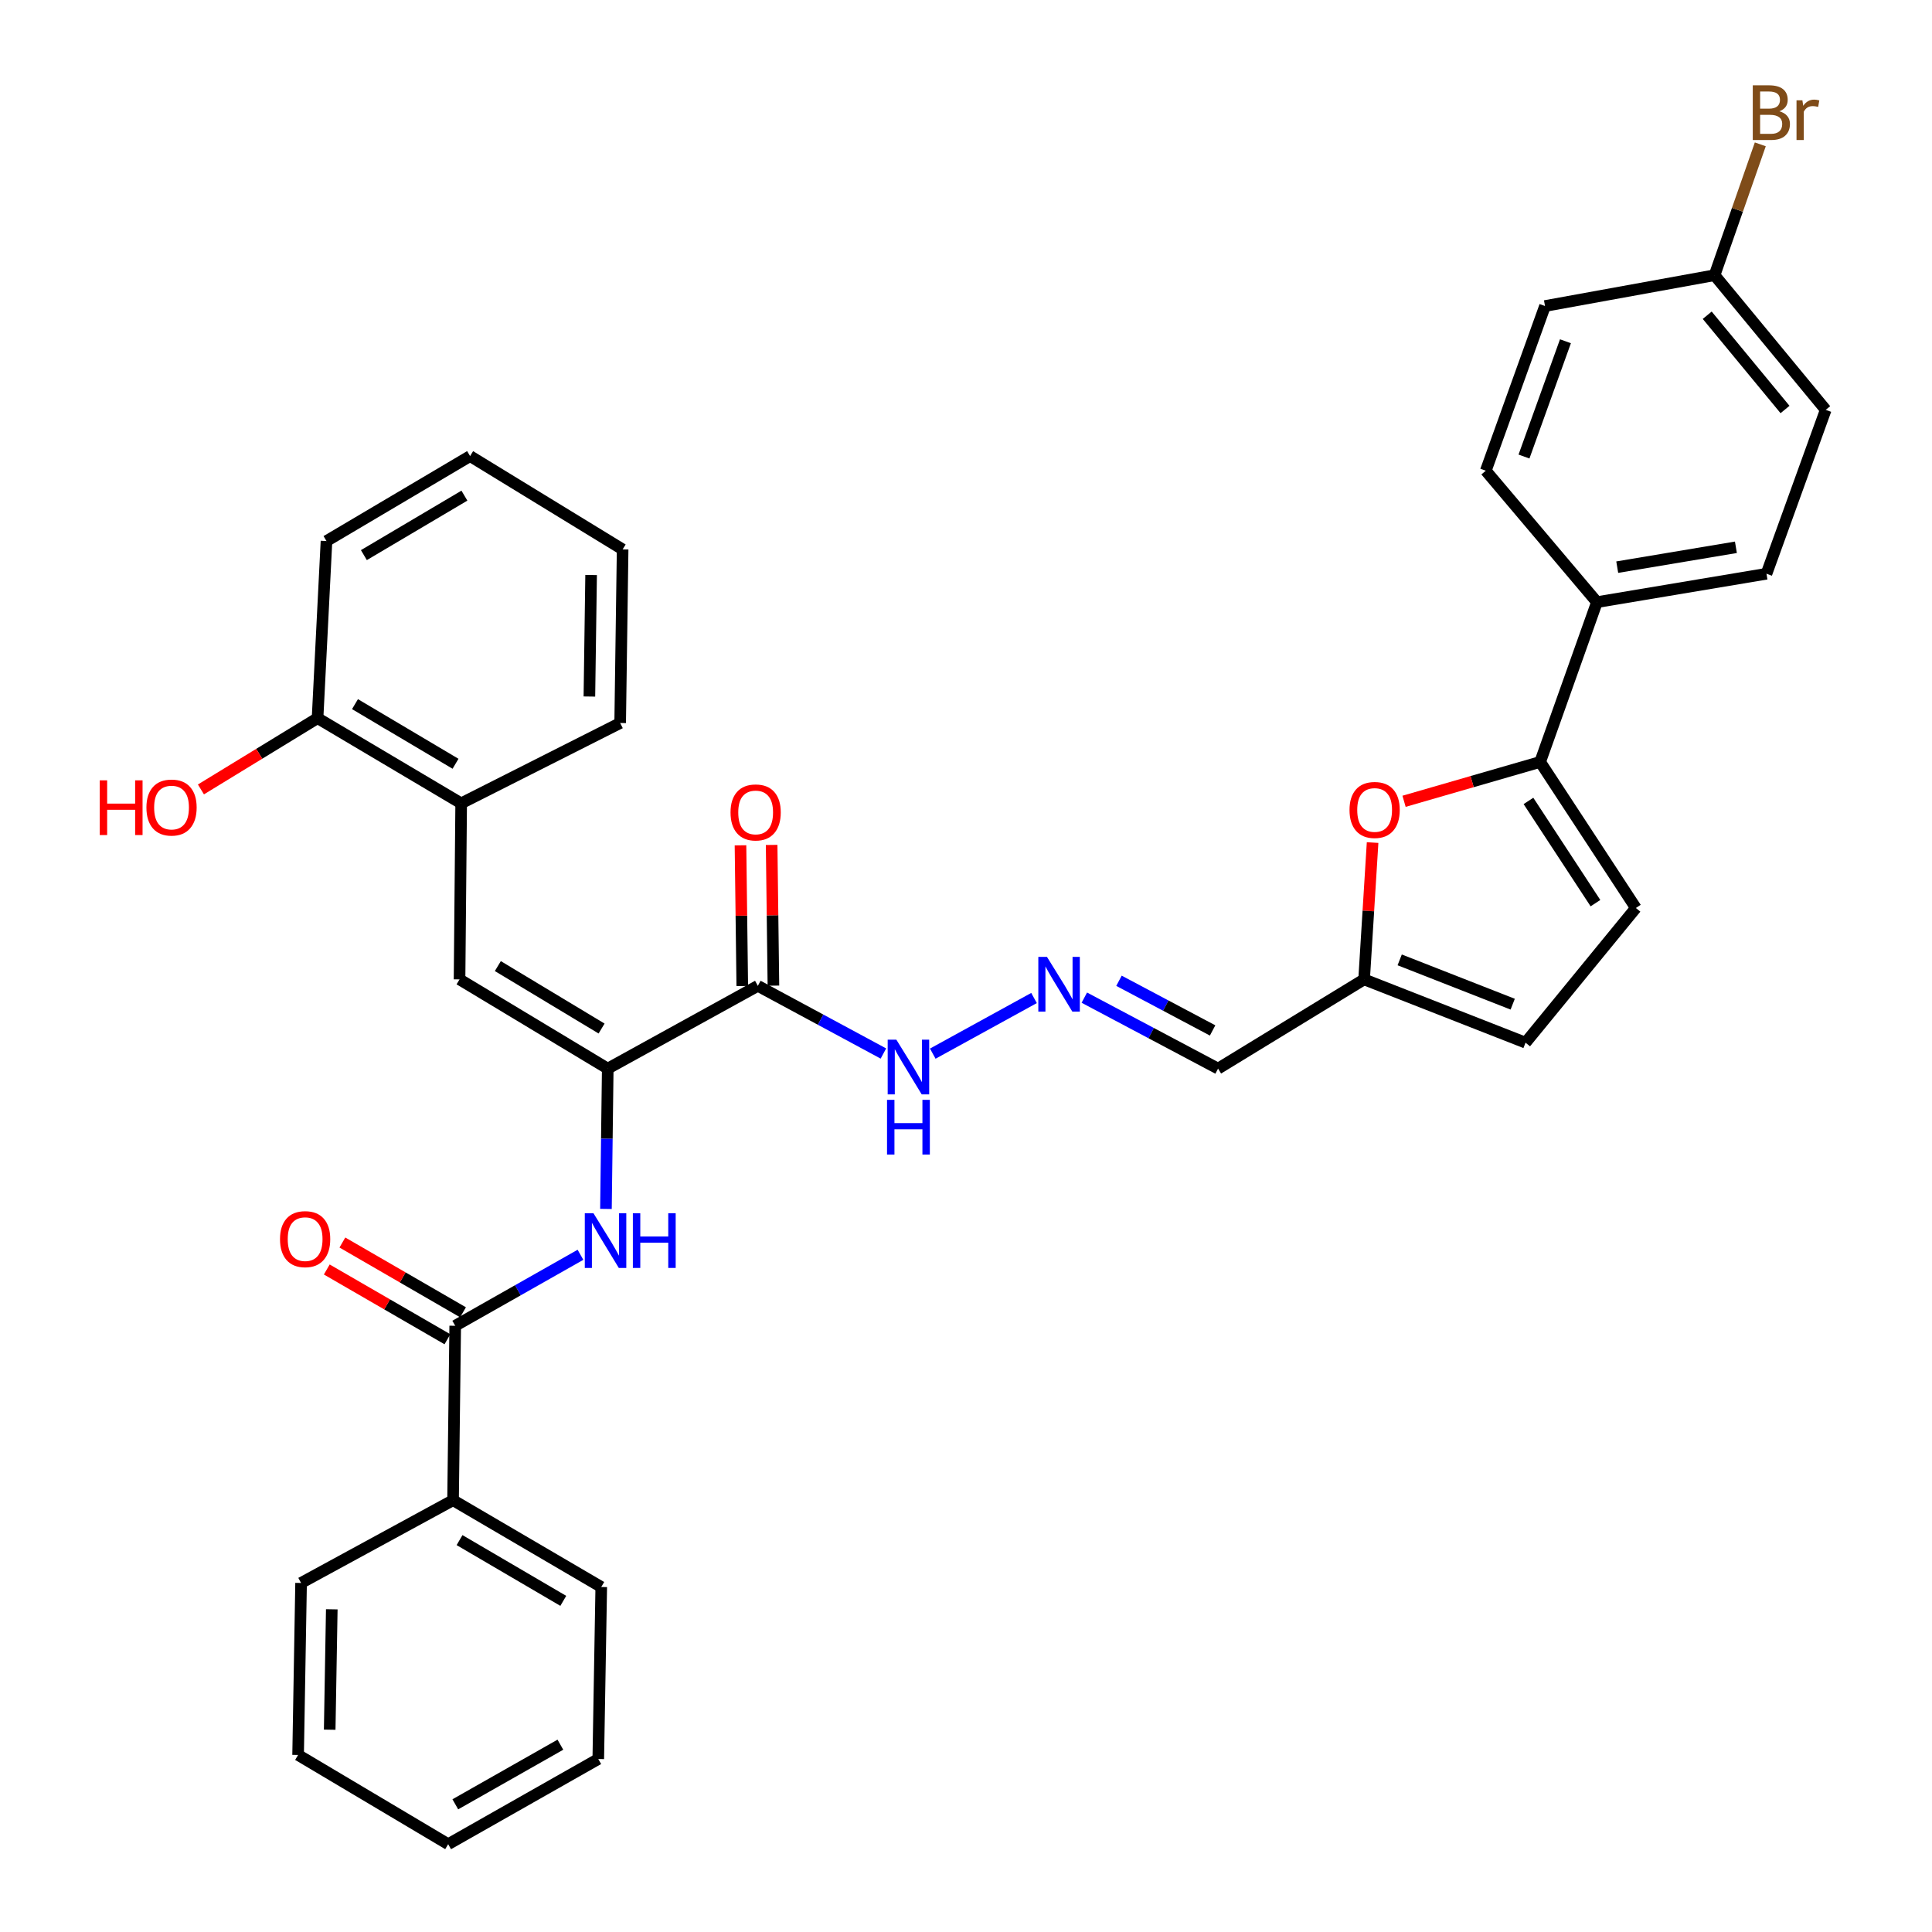 <?xml version='1.0' encoding='iso-8859-1'?>
<svg version='1.1' baseProfile='full'
              xmlns='http://www.w3.org/2000/svg'
                      xmlns:rdkit='http://www.rdkit.org/xml'
                      xmlns:xlink='http://www.w3.org/1999/xlink'
                  xml:space='preserve'
width='1000px' height='1000px' viewBox='0 0 1000 1000'>
<!-- END OF HEADER -->
<rect style='opacity:1.0;fill:#FFFFFF;stroke:none' width='1000' height='1000' x='0' y='0'> </rect>
<path class='bond-1' d='M 314.567,553.11 L 392.26,510.269' style='fill:none;fill-rule:evenodd;stroke:#000000;stroke-width:6px;stroke-linecap:butt;stroke-linejoin:miter;stroke-opacity:1' />
<path class='bond-2' d='M 314.567,553.11 L 314.103,589.425' style='fill:none;fill-rule:evenodd;stroke:#000000;stroke-width:6px;stroke-linecap:butt;stroke-linejoin:miter;stroke-opacity:1' />
<path class='bond-2' d='M 314.103,589.425 L 313.638,625.739' style='fill:none;fill-rule:evenodd;stroke:#0000FF;stroke-width:6px;stroke-linecap:butt;stroke-linejoin:miter;stroke-opacity:1' />
<path class='bond-3' d='M 314.567,553.11 L 237.859,506.928' style='fill:none;fill-rule:evenodd;stroke:#000000;stroke-width:6px;stroke-linecap:butt;stroke-linejoin:miter;stroke-opacity:1' />
<path class='bond-3' d='M 311.376,532.37 L 257.681,500.043' style='fill:none;fill-rule:evenodd;stroke:#000000;stroke-width:6px;stroke-linecap:butt;stroke-linejoin:miter;stroke-opacity:1' />
<path class='bond-0' d='M 797.179,394.383 L 761.957,404.565' style='fill:none;fill-rule:evenodd;stroke:#000000;stroke-width:6px;stroke-linecap:butt;stroke-linejoin:miter;stroke-opacity:1' />
<path class='bond-0' d='M 761.957,404.565 L 726.735,414.747' style='fill:none;fill-rule:evenodd;stroke:#FF0000;stroke-width:6px;stroke-linecap:butt;stroke-linejoin:miter;stroke-opacity:1' />
<path class='bond-11' d='M 797.179,394.383 L 826.576,311.665' style='fill:none;fill-rule:evenodd;stroke:#000000;stroke-width:6px;stroke-linecap:butt;stroke-linejoin:miter;stroke-opacity:1' />
<path class='bond-36' d='M 797.179,394.383 L 846.721,469.971' style='fill:none;fill-rule:evenodd;stroke:#000000;stroke-width:6px;stroke-linecap:butt;stroke-linejoin:miter;stroke-opacity:1' />
<path class='bond-36' d='M 791.126,414.559 L 825.805,467.471' style='fill:none;fill-rule:evenodd;stroke:#000000;stroke-width:6px;stroke-linecap:butt;stroke-linejoin:miter;stroke-opacity:1' />
<path class='bond-13' d='M 392.26,510.269 L 424.755,527.786' style='fill:none;fill-rule:evenodd;stroke:#000000;stroke-width:6px;stroke-linecap:butt;stroke-linejoin:miter;stroke-opacity:1' />
<path class='bond-13' d='M 424.755,527.786 L 457.25,545.303' style='fill:none;fill-rule:evenodd;stroke:#0000FF;stroke-width:6px;stroke-linecap:butt;stroke-linejoin:miter;stroke-opacity:1' />
<path class='bond-14' d='M 400.32,510.167 L 399.859,473.75' style='fill:none;fill-rule:evenodd;stroke:#000000;stroke-width:6px;stroke-linecap:butt;stroke-linejoin:miter;stroke-opacity:1' />
<path class='bond-14' d='M 399.859,473.75 L 399.398,437.334' style='fill:none;fill-rule:evenodd;stroke:#FF0000;stroke-width:6px;stroke-linecap:butt;stroke-linejoin:miter;stroke-opacity:1' />
<path class='bond-14' d='M 384.199,510.371 L 383.738,473.954' style='fill:none;fill-rule:evenodd;stroke:#000000;stroke-width:6px;stroke-linecap:butt;stroke-linejoin:miter;stroke-opacity:1' />
<path class='bond-14' d='M 383.738,473.954 L 383.277,437.538' style='fill:none;fill-rule:evenodd;stroke:#FF0000;stroke-width:6px;stroke-linecap:butt;stroke-linejoin:miter;stroke-opacity:1' />
<path class='bond-4' d='M 300.453,649.478 L 268.036,667.849' style='fill:none;fill-rule:evenodd;stroke:#0000FF;stroke-width:6px;stroke-linecap:butt;stroke-linejoin:miter;stroke-opacity:1' />
<path class='bond-4' d='M 268.036,667.849 L 235.619,686.22' style='fill:none;fill-rule:evenodd;stroke:#000000;stroke-width:6px;stroke-linecap:butt;stroke-linejoin:miter;stroke-opacity:1' />
<path class='bond-8' d='M 237.859,506.928 L 238.701,415.808' style='fill:none;fill-rule:evenodd;stroke:#000000;stroke-width:6px;stroke-linecap:butt;stroke-linejoin:miter;stroke-opacity:1' />
<path class='bond-15' d='M 239.655,679.242 L 208.435,661.186' style='fill:none;fill-rule:evenodd;stroke:#000000;stroke-width:6px;stroke-linecap:butt;stroke-linejoin:miter;stroke-opacity:1' />
<path class='bond-15' d='M 208.435,661.186 L 177.215,643.13' style='fill:none;fill-rule:evenodd;stroke:#FF0000;stroke-width:6px;stroke-linecap:butt;stroke-linejoin:miter;stroke-opacity:1' />
<path class='bond-15' d='M 231.584,693.199 L 200.363,675.142' style='fill:none;fill-rule:evenodd;stroke:#000000;stroke-width:6px;stroke-linecap:butt;stroke-linejoin:miter;stroke-opacity:1' />
<path class='bond-15' d='M 200.363,675.142 L 169.143,657.086' style='fill:none;fill-rule:evenodd;stroke:#FF0000;stroke-width:6px;stroke-linecap:butt;stroke-linejoin:miter;stroke-opacity:1' />
<path class='bond-16' d='M 235.619,686.22 L 234.5,776.507' style='fill:none;fill-rule:evenodd;stroke:#000000;stroke-width:6px;stroke-linecap:butt;stroke-linejoin:miter;stroke-opacity:1' />
<path class='bond-5' d='M 710.453,436.108 L 708.257,471.518' style='fill:none;fill-rule:evenodd;stroke:#FF0000;stroke-width:6px;stroke-linecap:butt;stroke-linejoin:miter;stroke-opacity:1' />
<path class='bond-5' d='M 708.257,471.518 L 706.06,506.928' style='fill:none;fill-rule:evenodd;stroke:#000000;stroke-width:6px;stroke-linecap:butt;stroke-linejoin:miter;stroke-opacity:1' />
<path class='bond-6' d='M 846.721,469.971 L 789.62,539.684' style='fill:none;fill-rule:evenodd;stroke:#000000;stroke-width:6px;stroke-linecap:butt;stroke-linejoin:miter;stroke-opacity:1' />
<path class='bond-7' d='M 706.06,506.928 L 630.471,553.11' style='fill:none;fill-rule:evenodd;stroke:#000000;stroke-width:6px;stroke-linecap:butt;stroke-linejoin:miter;stroke-opacity:1' />
<path class='bond-10' d='M 706.06,506.928 L 789.62,539.684' style='fill:none;fill-rule:evenodd;stroke:#000000;stroke-width:6px;stroke-linecap:butt;stroke-linejoin:miter;stroke-opacity:1' />
<path class='bond-10' d='M 724.478,496.831 L 782.97,519.76' style='fill:none;fill-rule:evenodd;stroke:#000000;stroke-width:6px;stroke-linecap:butt;stroke-linejoin:miter;stroke-opacity:1' />
<path class='bond-17' d='M 238.701,415.808 L 164.366,371.713' style='fill:none;fill-rule:evenodd;stroke:#000000;stroke-width:6px;stroke-linecap:butt;stroke-linejoin:miter;stroke-opacity:1' />
<path class='bond-17' d='M 235.776,395.327 L 183.742,364.461' style='fill:none;fill-rule:evenodd;stroke:#000000;stroke-width:6px;stroke-linecap:butt;stroke-linejoin:miter;stroke-opacity:1' />
<path class='bond-25' d='M 238.701,415.808 L 320.998,374.23' style='fill:none;fill-rule:evenodd;stroke:#000000;stroke-width:6px;stroke-linecap:butt;stroke-linejoin:miter;stroke-opacity:1' />
<path class='bond-9' d='M 535.21,516.568 L 482.798,545.366' style='fill:none;fill-rule:evenodd;stroke:#0000FF;stroke-width:6px;stroke-linecap:butt;stroke-linejoin:miter;stroke-opacity:1' />
<path class='bond-12' d='M 561.244,516.379 L 595.857,534.744' style='fill:none;fill-rule:evenodd;stroke:#0000FF;stroke-width:6px;stroke-linecap:butt;stroke-linejoin:miter;stroke-opacity:1' />
<path class='bond-12' d='M 595.857,534.744 L 630.471,553.11' style='fill:none;fill-rule:evenodd;stroke:#000000;stroke-width:6px;stroke-linecap:butt;stroke-linejoin:miter;stroke-opacity:1' />
<path class='bond-12' d='M 579.184,507.646 L 603.414,520.502' style='fill:none;fill-rule:evenodd;stroke:#0000FF;stroke-width:6px;stroke-linecap:butt;stroke-linejoin:miter;stroke-opacity:1' />
<path class='bond-12' d='M 603.414,520.502 L 627.644,533.358' style='fill:none;fill-rule:evenodd;stroke:#000000;stroke-width:6px;stroke-linecap:butt;stroke-linejoin:miter;stroke-opacity:1' />
<path class='bond-18' d='M 826.576,311.665 L 914.328,296.975' style='fill:none;fill-rule:evenodd;stroke:#000000;stroke-width:6px;stroke-linecap:butt;stroke-linejoin:miter;stroke-opacity:1' />
<path class='bond-18' d='M 837.077,293.56 L 898.503,283.277' style='fill:none;fill-rule:evenodd;stroke:#000000;stroke-width:6px;stroke-linecap:butt;stroke-linejoin:miter;stroke-opacity:1' />
<path class='bond-19' d='M 826.576,311.665 L 769.045,243.636' style='fill:none;fill-rule:evenodd;stroke:#000000;stroke-width:6px;stroke-linecap:butt;stroke-linejoin:miter;stroke-opacity:1' />
<path class='bond-26' d='M 234.5,776.507 L 311.208,821.426' style='fill:none;fill-rule:evenodd;stroke:#000000;stroke-width:6px;stroke-linecap:butt;stroke-linejoin:miter;stroke-opacity:1' />
<path class='bond-26' d='M 237.859,797.158 L 291.554,828.601' style='fill:none;fill-rule:evenodd;stroke:#000000;stroke-width:6px;stroke-linecap:butt;stroke-linejoin:miter;stroke-opacity:1' />
<path class='bond-27' d='M 234.5,776.507 L 155.839,819.339' style='fill:none;fill-rule:evenodd;stroke:#000000;stroke-width:6px;stroke-linecap:butt;stroke-linejoin:miter;stroke-opacity:1' />
<path class='bond-24' d='M 164.366,371.713 L 134.184,390.159' style='fill:none;fill-rule:evenodd;stroke:#000000;stroke-width:6px;stroke-linecap:butt;stroke-linejoin:miter;stroke-opacity:1' />
<path class='bond-24' d='M 134.184,390.159 L 104.002,408.605' style='fill:none;fill-rule:evenodd;stroke:#FF0000;stroke-width:6px;stroke-linecap:butt;stroke-linejoin:miter;stroke-opacity:1' />
<path class='bond-28' d='M 164.366,371.713 L 168.988,280.047' style='fill:none;fill-rule:evenodd;stroke:#000000;stroke-width:6px;stroke-linecap:butt;stroke-linejoin:miter;stroke-opacity:1' />
<path class='bond-22' d='M 914.328,296.975 L 944.988,212.143' style='fill:none;fill-rule:evenodd;stroke:#000000;stroke-width:6px;stroke-linecap:butt;stroke-linejoin:miter;stroke-opacity:1' />
<path class='bond-21' d='M 769.045,243.636 L 799.696,158.392' style='fill:none;fill-rule:evenodd;stroke:#000000;stroke-width:6px;stroke-linecap:butt;stroke-linejoin:miter;stroke-opacity:1' />
<path class='bond-21' d='M 788.815,236.305 L 810.27,176.634' style='fill:none;fill-rule:evenodd;stroke:#000000;stroke-width:6px;stroke-linecap:butt;stroke-linejoin:miter;stroke-opacity:1' />
<path class='bond-20' d='M 887.457,142.449 L 799.696,158.392' style='fill:none;fill-rule:evenodd;stroke:#000000;stroke-width:6px;stroke-linecap:butt;stroke-linejoin:miter;stroke-opacity:1' />
<path class='bond-23' d='M 887.457,142.449 L 899.292,108.581' style='fill:none;fill-rule:evenodd;stroke:#000000;stroke-width:6px;stroke-linecap:butt;stroke-linejoin:miter;stroke-opacity:1' />
<path class='bond-23' d='M 899.292,108.581 L 911.127,74.713' style='fill:none;fill-rule:evenodd;stroke:#7F4C19;stroke-width:6px;stroke-linecap:butt;stroke-linejoin:miter;stroke-opacity:1' />
<path class='bond-37' d='M 887.457,142.449 L 944.988,212.143' style='fill:none;fill-rule:evenodd;stroke:#000000;stroke-width:6px;stroke-linecap:butt;stroke-linejoin:miter;stroke-opacity:1' />
<path class='bond-37' d='M 883.653,163.167 L 923.925,211.953' style='fill:none;fill-rule:evenodd;stroke:#000000;stroke-width:6px;stroke-linecap:butt;stroke-linejoin:miter;stroke-opacity:1' />
<path class='bond-29' d='M 320.998,374.23 L 322.27,284.373' style='fill:none;fill-rule:evenodd;stroke:#000000;stroke-width:6px;stroke-linecap:butt;stroke-linejoin:miter;stroke-opacity:1' />
<path class='bond-29' d='M 305.067,360.523 L 305.958,297.623' style='fill:none;fill-rule:evenodd;stroke:#000000;stroke-width:6px;stroke-linecap:butt;stroke-linejoin:miter;stroke-opacity:1' />
<path class='bond-31' d='M 311.208,821.426 L 309.667,910.459' style='fill:none;fill-rule:evenodd;stroke:#000000;stroke-width:6px;stroke-linecap:butt;stroke-linejoin:miter;stroke-opacity:1' />
<path class='bond-30' d='M 155.839,819.339 L 154.299,908.363' style='fill:none;fill-rule:evenodd;stroke:#000000;stroke-width:6px;stroke-linecap:butt;stroke-linejoin:miter;stroke-opacity:1' />
<path class='bond-30' d='M 171.728,832.972 L 170.65,895.289' style='fill:none;fill-rule:evenodd;stroke:#000000;stroke-width:6px;stroke-linecap:butt;stroke-linejoin:miter;stroke-opacity:1' />
<path class='bond-34' d='M 168.988,280.047 L 243.314,236.068' style='fill:none;fill-rule:evenodd;stroke:#000000;stroke-width:6px;stroke-linecap:butt;stroke-linejoin:miter;stroke-opacity:1' />
<path class='bond-34' d='M 188.347,287.325 L 240.375,256.54' style='fill:none;fill-rule:evenodd;stroke:#000000;stroke-width:6px;stroke-linecap:butt;stroke-linejoin:miter;stroke-opacity:1' />
<path class='bond-32' d='M 322.27,284.373 L 243.314,236.068' style='fill:none;fill-rule:evenodd;stroke:#000000;stroke-width:6px;stroke-linecap:butt;stroke-linejoin:miter;stroke-opacity:1' />
<path class='bond-33' d='M 154.299,908.363 L 231.974,954.545' style='fill:none;fill-rule:evenodd;stroke:#000000;stroke-width:6px;stroke-linecap:butt;stroke-linejoin:miter;stroke-opacity:1' />
<path class='bond-35' d='M 309.667,910.459 L 231.974,954.545' style='fill:none;fill-rule:evenodd;stroke:#000000;stroke-width:6px;stroke-linecap:butt;stroke-linejoin:miter;stroke-opacity:1' />
<path class='bond-35' d='M 290.056,903.05 L 235.671,933.91' style='fill:none;fill-rule:evenodd;stroke:#000000;stroke-width:6px;stroke-linecap:butt;stroke-linejoin:miter;stroke-opacity:1' />
<path  class='atom-3' d='M 307.169 627.965
L 316.449 642.965
Q 317.369 644.445, 318.849 647.125
Q 320.329 649.805, 320.409 649.965
L 320.409 627.965
L 324.169 627.965
L 324.169 656.285
L 320.289 656.285
L 310.329 639.885
Q 309.169 637.965, 307.929 635.765
Q 306.729 633.565, 306.369 632.885
L 306.369 656.285
L 302.689 656.285
L 302.689 627.965
L 307.169 627.965
' fill='#0000FF'/>
<path  class='atom-3' d='M 327.569 627.965
L 331.409 627.965
L 331.409 640.005
L 345.889 640.005
L 345.889 627.965
L 349.729 627.965
L 349.729 656.285
L 345.889 656.285
L 345.889 643.205
L 331.409 643.205
L 331.409 656.285
L 327.569 656.285
L 327.569 627.965
' fill='#0000FF'/>
<path  class='atom-6' d='M 698.506 419.229
Q 698.506 412.429, 701.866 408.629
Q 705.226 404.829, 711.506 404.829
Q 717.786 404.829, 721.146 408.629
Q 724.506 412.429, 724.506 419.229
Q 724.506 426.109, 721.106 430.029
Q 717.706 433.909, 711.506 433.909
Q 705.266 433.909, 701.866 430.029
Q 698.506 426.149, 698.506 419.229
M 711.506 430.709
Q 715.826 430.709, 718.146 427.829
Q 720.506 424.909, 720.506 419.229
Q 720.506 413.669, 718.146 410.869
Q 715.826 408.029, 711.506 408.029
Q 707.186 408.029, 704.826 410.829
Q 702.506 413.629, 702.506 419.229
Q 702.506 424.949, 704.826 427.829
Q 707.186 430.709, 711.506 430.709
' fill='#FF0000'/>
<path  class='atom-10' d='M 541.914 495.285
L 551.194 510.285
Q 552.114 511.765, 553.594 514.445
Q 555.074 517.125, 555.154 517.285
L 555.154 495.285
L 558.914 495.285
L 558.914 523.605
L 555.034 523.605
L 545.074 507.205
Q 543.914 505.285, 542.674 503.085
Q 541.474 500.885, 541.114 500.205
L 541.114 523.605
L 537.434 523.605
L 537.434 495.285
L 541.914 495.285
' fill='#0000FF'/>
<path  class='atom-14' d='M 463.944 538.126
L 473.224 553.126
Q 474.144 554.606, 475.624 557.286
Q 477.104 559.966, 477.184 560.126
L 477.184 538.126
L 480.944 538.126
L 480.944 566.446
L 477.064 566.446
L 467.104 550.046
Q 465.944 548.126, 464.704 545.926
Q 463.504 543.726, 463.144 543.046
L 463.144 566.446
L 459.464 566.446
L 459.464 538.126
L 463.944 538.126
' fill='#0000FF'/>
<path  class='atom-14' d='M 459.124 569.278
L 462.964 569.278
L 462.964 581.318
L 477.444 581.318
L 477.444 569.278
L 481.284 569.278
L 481.284 597.598
L 477.444 597.598
L 477.444 584.518
L 462.964 584.518
L 462.964 597.598
L 459.124 597.598
L 459.124 569.278
' fill='#0000FF'/>
<path  class='atom-15' d='M 378.122 420.51
Q 378.122 413.71, 381.482 409.91
Q 384.842 406.11, 391.122 406.11
Q 397.402 406.11, 400.762 409.91
Q 404.122 413.71, 404.122 420.51
Q 404.122 427.39, 400.722 431.31
Q 397.322 435.19, 391.122 435.19
Q 384.882 435.19, 381.482 431.31
Q 378.122 427.43, 378.122 420.51
M 391.122 431.99
Q 395.442 431.99, 397.762 429.11
Q 400.122 426.19, 400.122 420.51
Q 400.122 414.95, 397.762 412.15
Q 395.442 409.31, 391.122 409.31
Q 386.802 409.31, 384.442 412.11
Q 382.122 414.91, 382.122 420.51
Q 382.122 426.23, 384.442 429.11
Q 386.802 431.99, 391.122 431.99
' fill='#FF0000'/>
<path  class='atom-16' d='M 144.935 641.372
Q 144.935 634.572, 148.295 630.772
Q 151.655 626.972, 157.935 626.972
Q 164.215 626.972, 167.575 630.772
Q 170.935 634.572, 170.935 641.372
Q 170.935 648.252, 167.535 652.172
Q 164.135 656.052, 157.935 656.052
Q 151.695 656.052, 148.295 652.172
Q 144.935 648.292, 144.935 641.372
M 157.935 652.852
Q 162.255 652.852, 164.575 649.972
Q 166.935 647.052, 166.935 641.372
Q 166.935 635.812, 164.575 633.012
Q 162.255 630.172, 157.935 630.172
Q 153.615 630.172, 151.255 632.972
Q 148.935 635.772, 148.935 641.372
Q 148.935 647.092, 151.255 649.972
Q 153.615 652.852, 157.935 652.852
' fill='#FF0000'/>
<path  class='atom-24' d='M 920.994 57.605
Q 923.714 58.365, 925.074 60.045
Q 926.474 61.685, 926.474 64.125
Q 926.474 68.045, 923.954 70.285
Q 921.474 72.485, 916.754 72.485
L 907.234 72.485
L 907.234 44.165
L 915.594 44.165
Q 920.434 44.165, 922.874 46.125
Q 925.314 48.085, 925.314 51.685
Q 925.314 55.965, 920.994 57.605
M 911.034 47.365
L 911.034 56.245
L 915.594 56.245
Q 918.394 56.245, 919.834 55.125
Q 921.314 53.965, 921.314 51.685
Q 921.314 47.365, 915.594 47.365
L 911.034 47.365
M 916.754 69.285
Q 919.514 69.285, 920.994 67.965
Q 922.474 66.645, 922.474 64.125
Q 922.474 61.805, 920.834 60.645
Q 919.234 59.445, 916.154 59.445
L 911.034 59.445
L 911.034 69.285
L 916.754 69.285
' fill='#7F4C19'/>
<path  class='atom-24' d='M 932.914 51.925
L 933.354 54.765
Q 935.514 51.565, 939.034 51.565
Q 940.154 51.565, 941.674 51.965
L 941.074 55.325
Q 939.354 54.925, 938.394 54.925
Q 936.714 54.925, 935.594 55.605
Q 934.514 56.245, 933.634 57.805
L 933.634 72.485
L 929.874 72.485
L 929.874 51.925
L 932.914 51.925
' fill='#7F4C19'/>
<path  class='atom-25' d='M 51.627 403.904
L 55.467 403.904
L 55.467 415.944
L 69.947 415.944
L 69.947 403.904
L 73.787 403.904
L 73.787 432.224
L 69.947 432.224
L 69.947 419.144
L 55.467 419.144
L 55.467 432.224
L 51.627 432.224
L 51.627 403.904
' fill='#FF0000'/>
<path  class='atom-25' d='M 75.787 417.984
Q 75.787 411.184, 79.147 407.384
Q 82.507 403.584, 88.787 403.584
Q 95.067 403.584, 98.427 407.384
Q 101.787 411.184, 101.787 417.984
Q 101.787 424.864, 98.387 428.784
Q 94.987 432.664, 88.787 432.664
Q 82.547 432.664, 79.147 428.784
Q 75.787 424.904, 75.787 417.984
M 88.787 429.464
Q 93.107 429.464, 95.427 426.584
Q 97.787 423.664, 97.787 417.984
Q 97.787 412.424, 95.427 409.624
Q 93.107 406.784, 88.787 406.784
Q 84.467 406.784, 82.107 409.584
Q 79.787 412.384, 79.787 417.984
Q 79.787 423.704, 82.107 426.584
Q 84.467 429.464, 88.787 429.464
' fill='#FF0000'/>
</svg>
